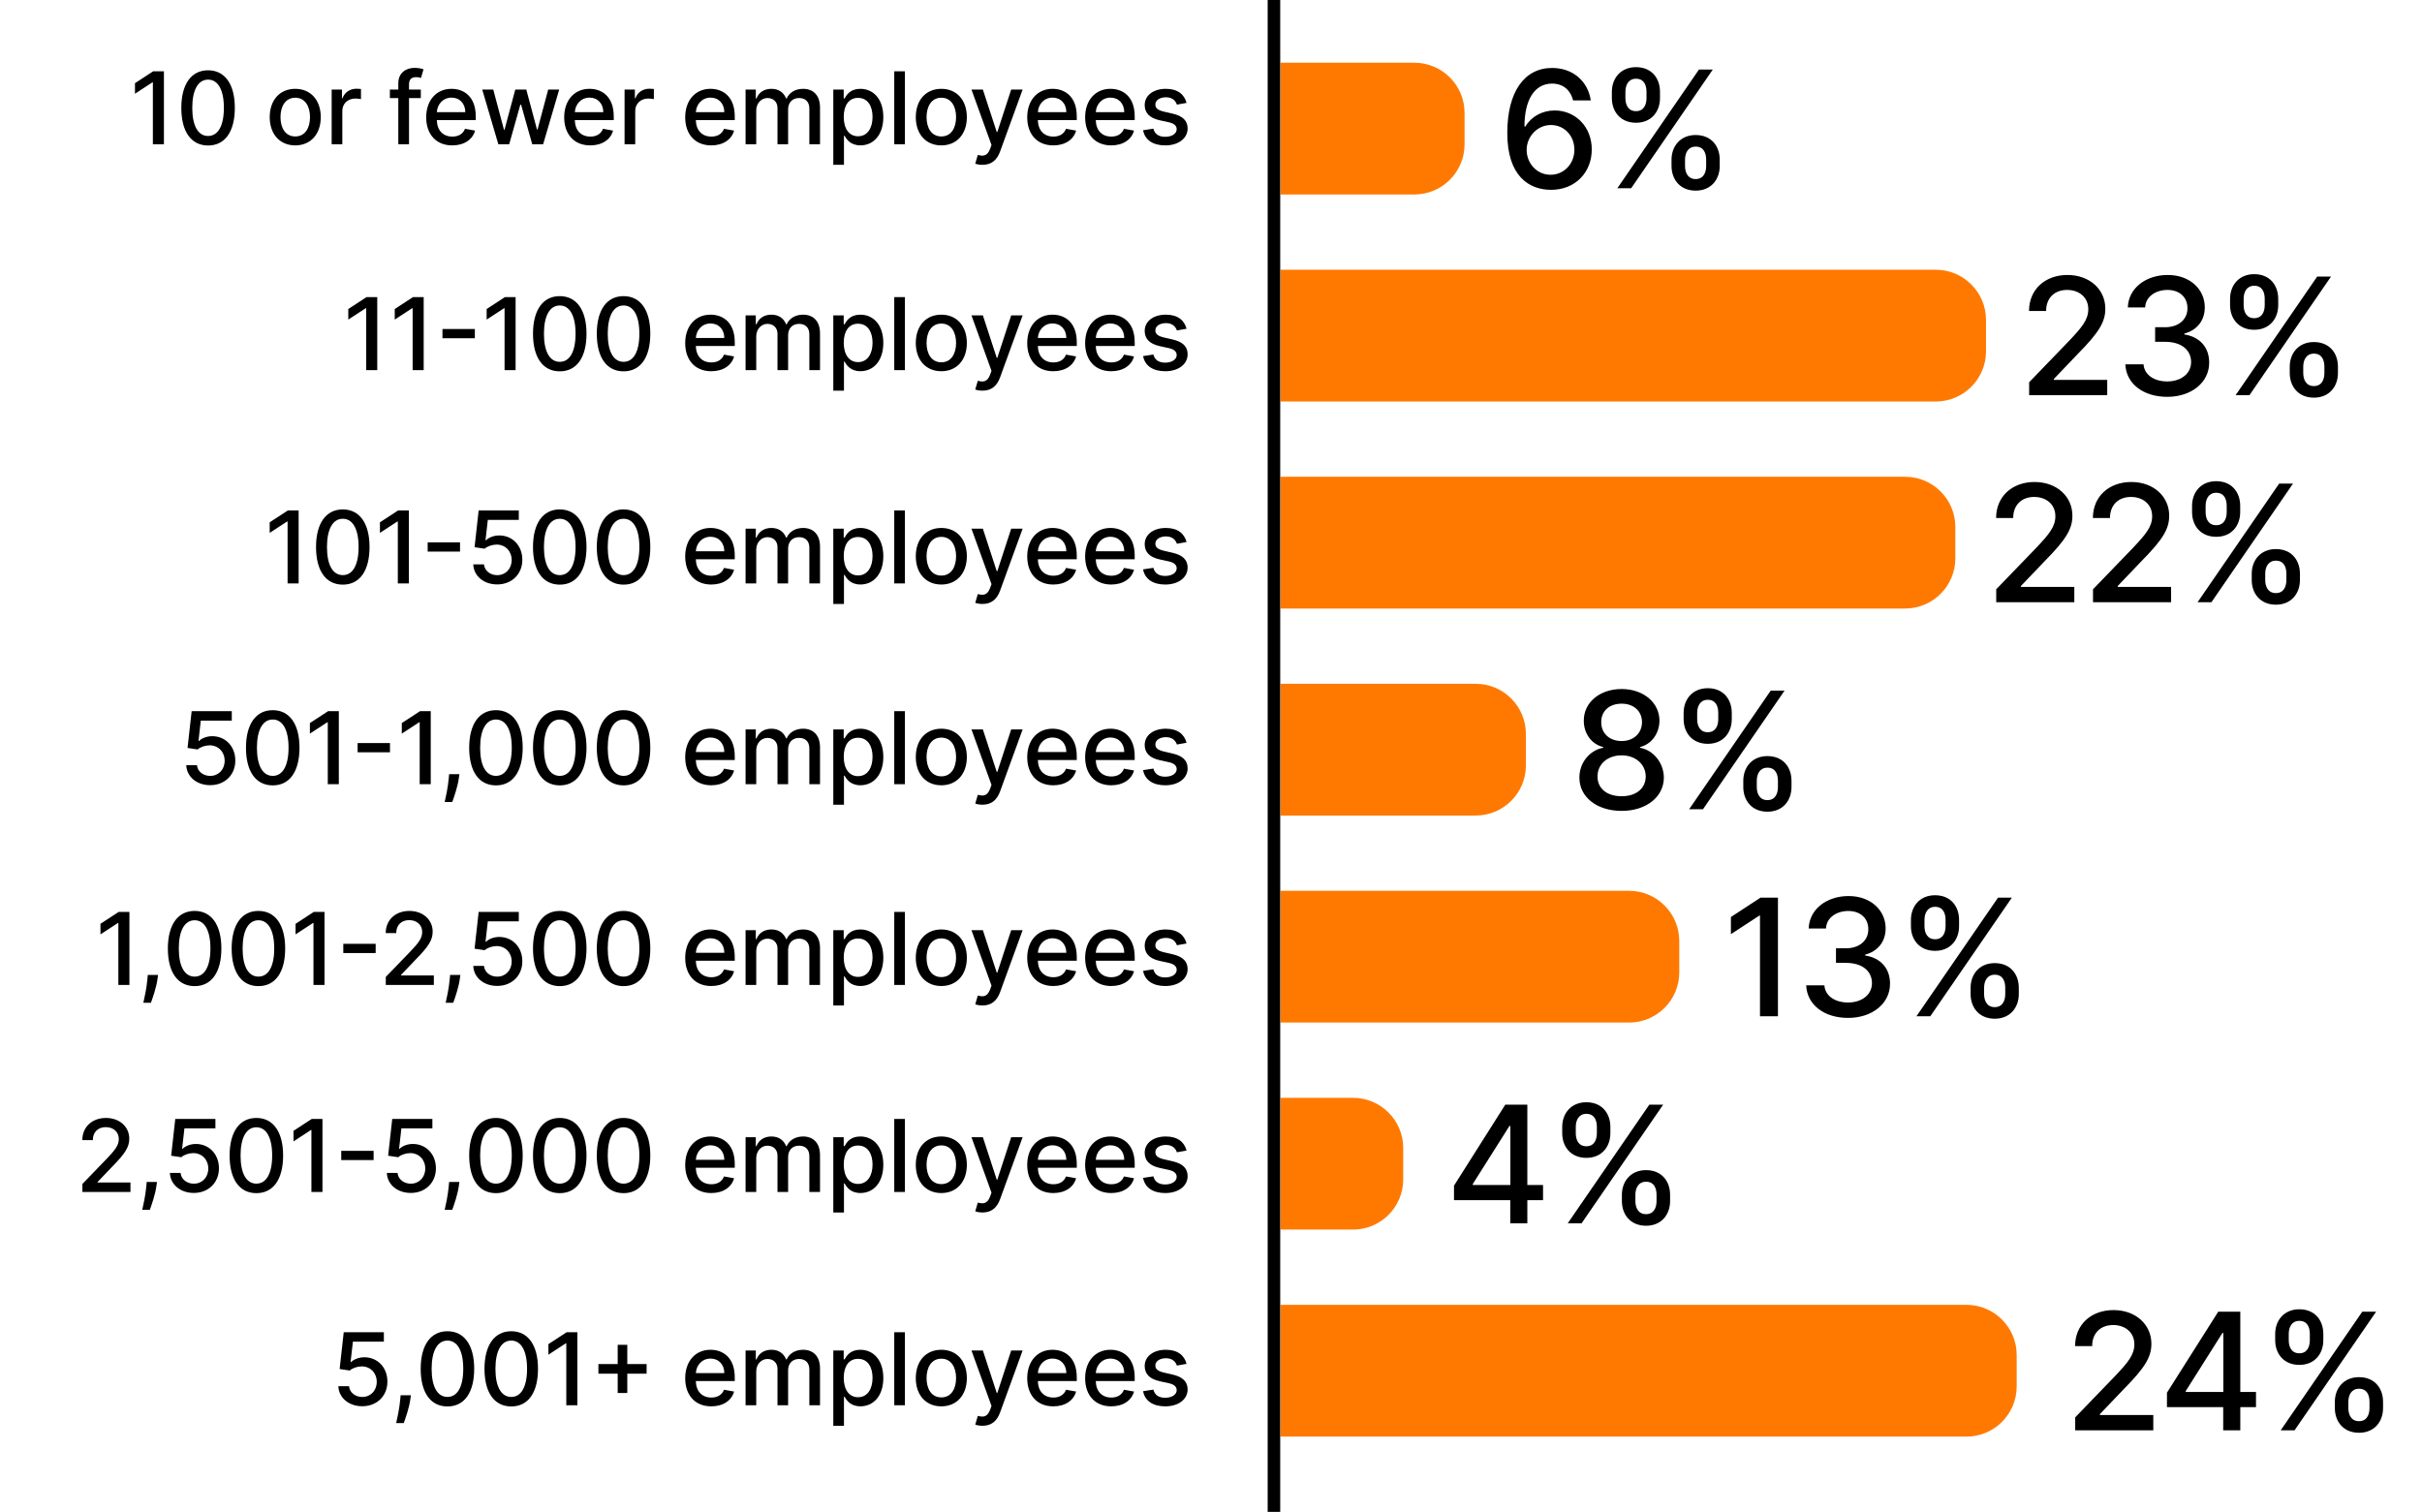 <svg width="386" height="241" viewBox="0 0 386 241" fill="none" xmlns="http://www.w3.org/2000/svg">
<path d="M204.08 31L204.08 10L225.411 10C229.829 10 233.411 13.582 233.411 18L233.411 23C233.411 27.418 229.829 31 225.411 31L204.08 31Z" fill="#FF7900"/>
<path d="M204.08 64L204.08 43L308.514 43C312.933 43 316.514 46.582 316.514 51L316.514 56C316.514 60.418 312.933 64 308.514 64L204.08 64Z" fill="#FF7900"/>
<path d="M204.08 97L204.08 76L303.626 76C308.044 76 311.626 79.582 311.626 84L311.626 89C311.626 93.418 308.044 97 303.626 97L204.08 97Z" fill="#FF7900"/>
<path d="M204.08 130L204.08 109L235.188 109C239.606 109 243.188 112.582 243.188 117L243.188 122C243.188 126.418 239.606 130 235.188 130L204.08 130Z" fill="#FF7900"/>
<path d="M204.08 163L204.08 142L259.63 142C264.048 142 267.63 145.582 267.63 150L267.63 155C267.63 159.418 264.048 163 259.63 163L204.08 163Z" fill="#FF7900"/>
<path d="M204.08 196L204.08 175L215.634 175C220.052 175 223.634 178.582 223.634 183L223.634 188C223.634 192.418 220.052 196 215.634 196L204.08 196Z" fill="#FF7900"/>
<path d="M204.08 229L204.08 208L313.403 208C317.821 208 321.403 211.582 321.403 216L321.403 221C321.403 225.418 317.821 229 313.403 229L204.08 229Z" fill="#FF7900"/>
<path d="M247.118 30.259C243.757 30.231 240.211 28.144 240.221 21.183C240.221 14.609 242.963 10.832 247.358 10.832C250.737 10.832 253.091 13.011 253.525 16.003H250.709C250.322 14.433 249.177 13.325 247.358 13.325C244.588 13.325 242.963 15.874 242.954 20.167H243.092C244.062 18.57 245.788 17.609 247.782 17.609C251.06 17.609 253.692 20.204 253.682 23.823C253.692 27.452 251.069 30.296 247.118 30.259ZM247.108 27.858C249.269 27.858 250.922 26.095 250.912 23.86C250.922 21.672 249.334 19.927 247.173 19.927C244.994 19.927 243.314 21.773 243.305 23.888C243.305 26.011 244.911 27.858 247.108 27.858ZM266.395 26.454V25.457C266.395 23.325 267.78 21.524 270.246 21.524C272.757 21.524 274.077 23.315 274.077 25.457V26.454C274.077 28.587 272.72 30.388 270.246 30.388C267.743 30.388 266.395 28.587 266.395 26.454ZM256.886 15.633V14.636C256.886 12.494 258.28 10.703 260.736 10.703C263.238 10.703 264.558 12.494 264.558 14.636V15.633C264.558 17.776 263.201 19.567 260.736 19.567C258.234 19.567 256.886 17.766 256.886 15.633ZM257.763 30L270.763 11.091H272.969L259.969 30H257.763ZM268.547 25.457V26.454C268.547 27.507 268.99 28.541 270.246 28.541C271.483 28.541 271.917 27.516 271.917 26.454V25.457C271.917 24.396 271.52 23.371 270.246 23.371C269.018 23.371 268.547 24.396 268.547 25.457ZM259.046 14.636V15.633C259.046 16.695 259.48 17.72 260.736 17.72C261.973 17.72 262.407 16.695 262.407 15.633V14.636C262.407 13.575 262.01 12.55 260.736 12.55C259.508 12.55 259.046 13.584 259.046 14.636Z" fill="black"/>
<path d="M323.389 63V60.932L329.788 54.303C331.819 52.151 332.816 50.951 332.816 49.28C332.816 47.396 331.357 46.215 329.437 46.215C327.396 46.215 326.085 47.544 326.094 49.575H323.371C323.371 46.122 325.956 43.832 329.492 43.832C333.056 43.832 335.531 46.159 335.531 49.197C335.531 51.311 334.543 52.982 331.08 56.481L327.322 60.415V60.553H335.835V63H323.389ZM345.398 63.258C341.575 63.258 338.842 61.153 338.722 58.07H341.621C341.732 59.75 343.329 60.803 345.379 60.803C347.604 60.803 349.202 59.556 349.202 57.719C349.202 55.817 347.687 54.487 345.065 54.487H343.468V52.16H345.065C347.161 52.16 348.629 50.96 348.62 49.132C348.629 47.387 347.364 46.215 345.435 46.215C343.579 46.215 341.944 47.267 341.88 49.003H339.119C339.212 45.928 342 43.832 345.471 43.832C349.109 43.832 351.39 46.205 351.381 48.984C351.39 51.108 350.106 52.659 348.131 53.167V53.315C350.642 53.702 352.092 55.42 352.082 57.811C352.092 60.95 349.257 63.258 345.398 63.258ZM364.922 59.455V58.457C364.922 56.325 366.307 54.524 368.772 54.524C371.284 54.524 372.604 56.315 372.604 58.457V59.455C372.604 61.587 371.247 63.388 368.772 63.388C366.27 63.388 364.922 61.587 364.922 59.455ZM355.412 48.633V47.636C355.412 45.494 356.807 43.703 359.263 43.703C361.765 43.703 363.085 45.494 363.085 47.636V48.633C363.085 50.776 361.728 52.567 359.263 52.567C356.76 52.567 355.412 50.766 355.412 48.633ZM356.29 63L369.29 44.091H371.496L358.496 63L356.29 63ZM367.074 58.457V59.455C367.074 60.507 367.517 61.541 368.772 61.541C370.01 61.541 370.444 60.516 370.444 59.455V58.457C370.444 57.396 370.047 56.371 368.772 56.371C367.545 56.371 367.074 57.396 367.074 58.457ZM357.573 47.636V48.633C357.573 49.695 358.007 50.72 359.263 50.72C360.5 50.72 360.934 49.695 360.934 48.633V47.636C360.934 46.575 360.537 45.55 359.263 45.55C358.035 45.55 357.573 46.584 357.573 47.636Z" fill="black"/>
<path d="M318.143 96V93.932L324.542 87.303C326.573 85.151 327.57 83.951 327.57 82.28C327.57 80.396 326.111 79.215 324.191 79.215C322.15 79.215 320.839 80.544 320.848 82.575H318.125C318.125 79.122 320.71 76.832 324.246 76.832C327.81 76.832 330.284 79.159 330.284 82.197C330.284 84.311 329.297 85.982 325.834 89.481L322.076 93.415V93.553H330.589V96H318.143ZM333.568 96V93.932L339.967 87.303C341.998 85.151 342.995 83.951 342.995 82.28C342.995 80.396 341.536 79.215 339.616 79.215C337.576 79.215 336.264 80.544 336.274 82.575H333.55C333.55 79.122 336.135 76.832 339.671 76.832C343.235 76.832 345.71 79.159 345.71 82.197C345.71 84.311 344.722 85.982 341.259 89.481L337.502 93.415V93.553H346.014V96H333.568ZM358.864 92.454V91.457C358.864 89.325 360.249 87.524 362.714 87.524C365.225 87.524 366.546 89.315 366.546 91.457V92.454C366.546 94.587 365.188 96.388 362.714 96.388C360.212 96.388 358.864 94.587 358.864 92.454ZM349.354 81.633V80.636C349.354 78.494 350.748 76.703 353.204 76.703C355.706 76.703 357.026 78.494 357.026 80.636V81.633C357.026 83.776 355.669 85.567 353.204 85.567C350.702 85.567 349.354 83.766 349.354 81.633ZM350.231 96L363.231 77.091H365.438L352.438 96H350.231ZM361.015 91.457V92.454C361.015 93.507 361.458 94.541 362.714 94.541C363.951 94.541 364.385 93.516 364.385 92.454V91.457C364.385 90.396 363.988 89.371 362.714 89.371C361.486 89.371 361.015 90.396 361.015 91.457ZM351.514 80.636V81.633C351.514 82.695 351.948 83.72 353.204 83.72C354.441 83.72 354.875 82.695 354.875 81.633V80.636C354.875 79.575 354.478 78.55 353.204 78.55C351.976 78.55 351.514 79.584 351.514 80.636Z" fill="black"/>
<path d="M258.444 129.259C254.474 129.259 251.695 127.024 251.714 123.959C251.695 121.577 253.366 119.573 255.518 119.195V119.084C253.643 118.641 252.397 116.905 252.415 114.874C252.397 111.984 254.945 109.832 258.444 109.832C261.907 109.832 264.455 111.984 264.474 114.874C264.455 116.914 263.209 118.641 261.371 119.084V119.195C263.486 119.573 265.157 121.577 265.175 123.959C265.157 127.024 262.378 129.259 258.444 129.259ZM258.444 126.923C260.78 126.923 262.267 125.667 262.285 123.774C262.267 121.808 260.642 120.404 258.444 120.404C256.21 120.404 254.585 121.808 254.604 123.774C254.585 125.667 256.081 126.923 258.444 126.923ZM258.444 118.124C260.328 118.124 261.676 116.914 261.694 115.114C261.676 113.341 260.365 112.168 258.444 112.168C256.487 112.168 255.176 113.341 255.194 115.114C255.176 116.914 256.533 118.124 258.444 118.124ZM277.833 125.455V124.457C277.833 122.325 279.218 120.524 281.683 120.524C284.194 120.524 285.515 122.315 285.515 124.457V125.455C285.515 127.587 284.158 129.388 281.683 129.388C279.181 129.388 277.833 127.587 277.833 125.455ZM268.323 114.634V113.636C268.323 111.494 269.717 109.703 272.173 109.703C274.675 109.703 275.996 111.494 275.996 113.636V114.634C275.996 116.776 274.638 118.567 272.173 118.567C269.671 118.567 268.323 116.766 268.323 114.634ZM269.2 129L282.2 110.091H284.407L271.407 129H269.2ZM279.984 124.457V125.455C279.984 126.507 280.427 127.541 281.683 127.541C282.92 127.541 283.354 126.516 283.354 125.455V124.457C283.354 123.396 282.957 122.371 281.683 122.371C280.455 122.371 279.984 123.396 279.984 124.457ZM270.484 113.636V114.634C270.484 115.695 270.917 116.72 272.173 116.72C273.41 116.72 273.844 115.695 273.844 114.634V113.636C273.844 112.575 273.447 111.55 272.173 111.55C270.945 111.55 270.484 112.584 270.484 113.636Z" fill="black"/>
<path d="M283.356 143.091V162H280.494V145.953H280.383L275.859 148.908V146.175L280.577 143.091H283.356ZM294.534 162.259C290.712 162.259 287.979 160.153 287.859 157.07H290.758C290.869 158.75 292.466 159.803 294.516 159.803C296.741 159.803 298.338 158.556 298.338 156.719C298.338 154.817 296.824 153.487 294.202 153.487H292.605V151.161H294.202C296.298 151.161 297.766 149.96 297.757 148.132C297.766 146.387 296.501 145.214 294.571 145.214C292.715 145.214 291.081 146.267 291.017 148.003H288.256C288.348 144.928 291.137 142.832 294.608 142.832C298.246 142.832 300.527 145.205 300.517 147.984C300.527 150.108 299.243 151.659 297.267 152.167V152.315C299.779 152.702 301.228 154.42 301.219 156.811C301.228 159.95 298.394 162.259 294.534 162.259ZM314.059 158.455V157.457C314.059 155.325 315.444 153.524 317.909 153.524C320.421 153.524 321.741 155.315 321.741 157.457V158.455C321.741 160.587 320.384 162.388 317.909 162.388C315.407 162.388 314.059 160.587 314.059 158.455ZM304.549 147.634V146.636C304.549 144.494 305.943 142.703 308.399 142.703C310.901 142.703 312.222 144.494 312.222 146.636V147.634C312.222 149.776 310.864 151.567 308.399 151.567C305.897 151.567 304.549 149.766 304.549 147.634ZM305.426 162L318.426 143.091H320.633L307.633 162H305.426ZM316.21 157.457V158.455C316.21 159.507 316.654 160.541 317.909 160.541C319.146 160.541 319.58 159.516 319.58 158.455V157.457C319.58 156.396 319.183 155.371 317.909 155.371C316.681 155.371 316.21 156.396 316.21 157.457ZM306.71 146.636V147.634C306.71 148.695 307.144 149.72 308.399 149.72C309.636 149.72 310.07 148.695 310.07 147.634V146.636C310.07 145.575 309.673 144.55 308.399 144.55C307.171 144.55 306.71 145.584 306.71 146.636Z" fill="black"/>
<path d="M231.727 191.307V188.999L239.898 176.091H243.415V188.888H245.918V191.307H243.415V195H240.692V191.307H231.727ZM240.71 188.888V179.489H240.562L234.718 188.74V188.888H240.71ZM258.485 191.455V190.457C258.485 188.325 259.87 186.524 262.335 186.524C264.847 186.524 266.167 188.315 266.167 190.457V191.455C266.167 193.587 264.81 195.388 262.335 195.388C259.833 195.388 258.485 193.587 258.485 191.455ZM248.975 180.634V179.636C248.975 177.494 250.37 175.703 252.826 175.703C255.328 175.703 256.648 177.494 256.648 179.636V180.634C256.648 182.776 255.291 184.567 252.826 184.567C250.323 184.567 248.975 182.766 248.975 180.634ZM249.853 195L262.853 176.091H265.059L252.059 195H249.853ZM260.637 190.457V191.455C260.637 192.507 261.08 193.541 262.335 193.541C263.573 193.541 264.007 192.516 264.007 191.455V190.457C264.007 189.396 263.61 188.371 262.335 188.371C261.107 188.371 260.637 189.396 260.637 190.457ZM251.136 179.636V180.634C251.136 181.695 251.57 182.72 252.826 182.72C254.063 182.72 254.497 181.695 254.497 180.634V179.636C254.497 178.575 254.1 177.55 252.826 177.55C251.598 177.55 251.136 178.584 251.136 179.636Z" fill="black"/>
<path d="M330.731 228V225.932L337.129 219.303C339.161 217.151 340.158 215.951 340.158 214.28C340.158 212.396 338.699 211.214 336.779 211.214C334.738 211.214 333.427 212.544 333.436 214.575H330.713C330.713 211.122 333.298 208.832 336.834 208.832C340.398 208.832 342.872 211.159 342.872 214.197C342.872 216.311 341.884 217.982 338.422 221.482L334.664 225.415V225.553H343.177V228H330.731ZM345.353 224.307V221.999L353.524 209.091H357.042V221.888H359.544V224.307H357.042V228H354.318V224.307H345.353ZM354.337 221.888V212.489H354.189L348.345 221.74V221.888H354.337ZM372.112 224.455V223.457C372.112 221.325 373.497 219.524 375.962 219.524C378.473 219.524 379.794 221.315 379.794 223.457V224.455C379.794 226.587 378.436 228.388 375.962 228.388C373.46 228.388 372.112 226.587 372.112 224.455ZM362.602 213.634V212.636C362.602 210.494 363.996 208.703 366.452 208.703C368.954 208.703 370.274 210.494 370.274 212.636V213.634C370.274 215.776 368.917 217.567 366.452 217.567C363.95 217.567 362.602 215.766 362.602 213.634ZM363.479 228L376.479 209.091H378.686L365.686 228H363.479ZM374.263 223.457V224.455C374.263 225.507 374.706 226.541 375.962 226.541C377.199 226.541 377.633 225.516 377.633 224.455V223.457C377.633 222.396 377.236 221.371 375.962 221.371C374.734 221.371 374.263 222.396 374.263 223.457ZM364.762 212.636V213.634C364.762 214.695 365.196 215.72 366.452 215.72C367.689 215.72 368.123 214.695 368.123 213.634V212.636C368.123 211.575 367.726 210.55 366.452 210.55C365.224 210.55 364.762 211.584 364.762 212.636Z" fill="black"/>
<path d="M203.031 0V241" stroke="black" stroke-width="2"/>
<path d="M60.122 47.364V59H58.36V49.125H58.292L55.508 50.943V49.261L58.411 47.364H60.122ZM67.524 47.364V59H65.763V49.125H65.695L62.91 50.943V49.261L65.814 47.364H67.524ZM75.677 52.449V53.92H70.517V52.449H75.677ZM82.173 47.364V59H80.412V49.125H80.343L77.559 50.943V49.261L80.463 47.364H82.173ZM89.212 59.193C86.519 59.188 84.945 56.994 84.945 53.188C84.95 49.398 86.541 47.205 89.212 47.205C91.876 47.205 93.473 49.403 93.473 53.188C93.473 57 91.899 59.193 89.212 59.193ZM89.212 57.676C90.78 57.676 91.729 56.097 91.729 53.188C91.729 50.29 90.774 48.693 89.212 48.693C87.644 48.693 86.695 50.29 86.689 53.188C86.689 56.097 87.638 57.676 89.212 57.676ZM99.38 59.193C96.687 59.188 95.113 56.994 95.113 53.188C95.118 49.398 96.709 47.205 99.38 47.205C102.045 47.205 103.641 49.403 103.641 53.188C103.641 57 102.067 59.193 99.38 59.193ZM99.38 57.676C100.948 57.676 101.897 56.097 101.897 53.188C101.897 50.29 100.942 48.693 99.38 48.693C97.812 48.693 96.863 50.29 96.857 53.188C96.857 56.097 97.806 57.676 99.38 57.676ZM113.355 59.176C110.781 59.176 109.202 57.403 109.202 54.693C109.202 52.011 110.804 50.159 113.236 50.159C115.213 50.159 117.1 51.392 117.1 54.545V55.148H110.895C110.941 56.83 111.918 57.773 113.372 57.773C114.338 57.773 115.077 57.352 115.384 56.528L116.992 56.818C116.605 58.239 115.259 59.176 113.355 59.176ZM110.901 53.875H115.435C115.429 52.54 114.566 51.562 113.247 51.562C111.867 51.562 110.969 52.636 110.901 53.875ZM118.825 59V50.273H120.455V51.693H120.563C120.927 50.733 121.785 50.159 122.938 50.159C124.103 50.159 124.904 50.739 125.285 51.693H125.376C125.796 50.761 126.739 50.159 127.995 50.159C129.575 50.159 130.688 51.153 130.688 53.148V59H128.989V53.307C128.989 52.125 128.251 51.625 127.353 51.625C126.245 51.625 125.603 52.386 125.603 53.438V59H123.91V53.199C123.91 52.25 123.256 51.625 122.313 51.625C121.347 51.625 120.523 52.443 120.523 53.619V59H118.825ZM132.805 62.273V50.273H134.464V51.688H134.606C134.907 51.148 135.493 50.159 137.112 50.159C139.22 50.159 140.777 51.824 140.777 54.653C140.777 57.477 139.243 59.17 137.129 59.17C135.538 59.17 134.913 58.199 134.606 57.642H134.504V62.273H132.805ZM134.47 54.636C134.47 56.472 135.288 57.722 136.748 57.722C138.265 57.722 139.061 56.386 139.061 54.636C139.061 52.903 138.288 51.602 136.748 51.602C135.265 51.602 134.47 52.812 134.47 54.636ZM144.219 47.364V59H142.52V47.364H144.219ZM150.021 59.176C147.56 59.176 145.952 57.375 145.952 54.676C145.952 51.96 147.56 50.159 150.021 50.159C152.481 50.159 154.089 51.96 154.089 54.676C154.089 57.375 152.481 59.176 150.021 59.176ZM150.026 57.75C151.623 57.75 152.373 56.347 152.373 54.67C152.373 53 151.623 51.58 150.026 51.58C148.418 51.58 147.668 53 147.668 54.67C147.668 56.347 148.418 57.75 150.026 57.75ZM156.587 62.273C156.075 62.273 155.632 62.176 155.427 62.085L155.837 60.693C156.768 60.949 157.376 60.852 157.808 59.693L158.018 59.114L154.825 50.273H156.643L158.854 57.045H158.944L161.155 50.273H162.979L159.382 60.165C158.876 61.54 157.99 62.273 156.587 62.273ZM167.864 59.176C165.29 59.176 163.711 57.403 163.711 54.693C163.711 52.011 165.313 50.159 167.745 50.159C169.722 50.159 171.608 51.392 171.608 54.545V55.148L165.404 55.148C165.449 56.83 166.427 57.773 167.881 57.773C168.847 57.773 169.586 57.352 169.892 56.528L171.5 56.818C171.114 58.239 169.767 59.176 167.864 59.176ZM165.409 53.875H169.944C169.938 52.54 169.074 51.562 167.756 51.562C166.375 51.562 165.478 52.636 165.409 53.875ZM177.095 59.176C174.521 59.176 172.941 57.403 172.941 54.693C172.941 52.011 174.544 50.159 176.975 50.159C178.953 50.159 180.839 51.392 180.839 54.545V55.148H174.634C174.68 56.83 175.657 57.773 177.112 57.773C178.078 57.773 178.816 57.352 179.123 56.528L180.731 56.818C180.345 58.239 178.998 59.176 177.095 59.176ZM174.64 53.875H179.174C179.169 52.54 178.305 51.562 176.987 51.562C175.606 51.562 174.708 52.636 174.64 53.875ZM189.104 52.403L187.564 52.676C187.365 52.091 186.876 51.506 185.82 51.506C184.854 51.506 184.126 51.983 184.132 52.653C184.126 53.244 184.541 53.568 185.501 53.795L186.888 54.114C188.49 54.483 189.274 55.244 189.274 56.477C189.274 58.057 187.814 59.176 185.706 59.176C183.746 59.176 182.462 58.307 182.178 56.761L183.82 56.511C184.024 57.369 184.678 57.807 185.695 57.807C186.808 57.807 187.53 57.278 187.53 56.602C187.53 56.057 187.138 55.682 186.297 55.494L184.82 55.17C183.183 54.807 182.433 53.983 182.433 52.744C182.433 51.199 183.831 50.159 185.803 50.159C187.689 50.159 188.751 51.045 189.104 52.403Z" fill="black"/>
<path d="M47.594 81.364V93H45.833V83.125H45.764L42.98 84.943V83.261L45.884 81.364H47.594ZM54.633 93.193C51.94 93.188 50.366 90.994 50.366 87.188C50.372 83.398 51.962 81.204 54.633 81.204C57.298 81.204 58.894 83.403 58.894 87.188C58.894 91 57.321 93.193 54.633 93.193ZM54.633 91.676C56.201 91.676 57.15 90.097 57.15 87.188C57.15 84.29 56.196 82.693 54.633 82.693C53.065 82.693 52.116 84.29 52.11 87.188C52.11 90.097 53.059 91.676 54.633 91.676ZM65.165 81.364V93H63.403V83.125H63.335L60.551 84.943V83.261L63.455 81.364H65.165ZM73.317 86.449V87.921H68.158V86.449L73.317 86.449ZM79.24 93.159C77.103 93.159 75.495 91.818 75.427 89.966H77.132C77.223 90.966 78.115 91.682 79.24 91.682C80.575 91.682 81.546 90.671 81.546 89.273C81.546 87.852 80.546 86.818 79.166 86.807C78.461 86.807 77.677 87.074 77.24 87.466L75.632 87.227L76.285 81.364H82.683V82.869H77.745L77.376 86.125H77.444C77.899 85.682 78.7 85.352 79.564 85.352C81.683 85.352 83.251 86.989 83.245 89.239C83.251 91.506 81.581 93.159 79.24 93.159ZM89.212 93.193C86.519 93.188 84.945 90.994 84.945 87.188C84.95 83.398 86.541 81.204 89.212 81.204C91.876 81.204 93.473 83.403 93.473 87.188C93.473 91 91.899 93.193 89.212 93.193ZM89.212 91.676C90.78 91.676 91.729 90.097 91.729 87.188C91.729 84.29 90.774 82.693 89.212 82.693C87.644 82.693 86.695 84.29 86.689 87.188C86.689 90.097 87.638 91.676 89.212 91.676ZM99.38 93.193C96.687 93.188 95.113 90.994 95.113 87.188C95.118 83.398 96.709 81.204 99.38 81.204C102.045 81.204 103.641 83.403 103.641 87.188C103.641 91 102.067 93.193 99.38 93.193ZM99.38 91.676C100.948 91.676 101.897 90.097 101.897 87.188C101.897 84.29 100.942 82.693 99.38 82.693C97.812 82.693 96.863 84.29 96.857 87.188C96.857 90.097 97.806 91.676 99.38 91.676ZM113.355 93.176C110.781 93.176 109.202 91.403 109.202 88.693C109.202 86.011 110.804 84.159 113.236 84.159C115.213 84.159 117.1 85.392 117.1 88.546V89.148H110.895C110.941 90.829 111.918 91.773 113.372 91.773C114.338 91.773 115.077 91.352 115.384 90.528L116.992 90.818C116.605 92.239 115.259 93.176 113.355 93.176ZM110.901 87.875H115.435C115.429 86.54 114.566 85.562 113.247 85.562C111.867 85.562 110.969 86.636 110.901 87.875ZM118.825 93V84.273H120.455V85.693H120.563C120.927 84.733 121.785 84.159 122.938 84.159C124.103 84.159 124.904 84.739 125.285 85.693H125.376C125.796 84.761 126.739 84.159 127.995 84.159C129.575 84.159 130.688 85.153 130.688 87.148V93H128.989V87.307C128.989 86.125 128.251 85.625 127.353 85.625C126.245 85.625 125.603 86.386 125.603 87.438V93H123.91V87.199C123.91 86.25 123.256 85.625 122.313 85.625C121.347 85.625 120.523 86.443 120.523 87.619V93H118.825ZM132.805 96.273V84.273H134.464V85.688H134.606C134.907 85.148 135.493 84.159 137.112 84.159C139.22 84.159 140.777 85.824 140.777 88.653C140.777 91.477 139.243 93.171 137.129 93.171C135.538 93.171 134.913 92.199 134.606 91.642H134.504V96.273H132.805ZM134.47 88.636C134.47 90.472 135.288 91.722 136.748 91.722C138.265 91.722 139.061 90.386 139.061 88.636C139.061 86.903 138.288 85.602 136.748 85.602C135.265 85.602 134.47 86.812 134.47 88.636ZM144.219 81.364V93H142.52V81.364H144.219ZM150.021 93.176C147.56 93.176 145.952 91.375 145.952 88.676C145.952 85.96 147.56 84.159 150.021 84.159C152.481 84.159 154.089 85.96 154.089 88.676C154.089 91.375 152.481 93.176 150.021 93.176ZM150.026 91.75C151.623 91.75 152.373 90.347 152.373 88.671C152.373 87 151.623 85.579 150.026 85.579C148.418 85.579 147.668 87 147.668 88.671C147.668 90.347 148.418 91.75 150.026 91.75ZM156.587 96.273C156.075 96.273 155.632 96.176 155.427 96.085L155.837 94.693C156.768 94.949 157.376 94.852 157.808 93.693L158.018 93.114L154.825 84.273H156.643L158.854 91.046H158.944L161.155 84.273H162.979L159.382 94.165C158.876 95.54 157.99 96.273 156.587 96.273ZM167.864 93.176C165.29 93.176 163.711 91.403 163.711 88.693C163.711 86.011 165.313 84.159 167.745 84.159C169.722 84.159 171.608 85.392 171.608 88.546V89.148H165.404C165.449 90.829 166.427 91.773 167.881 91.773C168.847 91.773 169.586 91.352 169.892 90.528L171.5 90.818C171.114 92.239 169.767 93.176 167.864 93.176ZM165.409 87.875H169.944C169.938 86.54 169.074 85.562 167.756 85.562C166.375 85.562 165.478 86.636 165.409 87.875ZM177.095 93.176C174.521 93.176 172.941 91.403 172.941 88.693C172.941 86.011 174.544 84.159 176.975 84.159C178.953 84.159 180.839 85.392 180.839 88.546V89.148H174.634C174.68 90.829 175.657 91.773 177.112 91.773C178.078 91.773 178.816 91.352 179.123 90.528L180.731 90.818C180.345 92.239 178.998 93.176 177.095 93.176ZM174.64 87.875H179.174C179.169 86.54 178.305 85.562 176.987 85.562C175.606 85.562 174.708 86.636 174.64 87.875ZM189.104 86.403L187.564 86.676C187.365 86.091 186.876 85.506 185.82 85.506C184.854 85.506 184.126 85.983 184.132 86.653C184.126 87.244 184.541 87.568 185.501 87.796L186.888 88.114C188.49 88.483 189.274 89.244 189.274 90.477C189.274 92.057 187.814 93.176 185.706 93.176C183.746 93.176 182.462 92.307 182.178 90.761L183.82 90.511C184.024 91.369 184.678 91.807 185.695 91.807C186.808 91.807 187.53 91.278 187.53 90.602C187.53 90.057 187.138 89.682 186.297 89.494L184.82 89.171C183.183 88.807 182.433 87.983 182.433 86.744C182.433 85.199 183.831 84.159 185.803 84.159C187.689 84.159 188.751 85.046 189.104 86.403Z" fill="black"/>
<path d="M20.625 145.364L20.625 157H18.863L18.863 147.125H18.795L16.011 148.943V147.261L18.915 145.364H20.625ZM25.189 155.409L25.104 156.028C24.928 157.392 24.326 159.097 24.053 159.841H22.848C23.002 159.136 23.365 157.585 23.496 156.045L23.553 155.409H25.189ZM31.019 157.193C28.326 157.188 26.752 154.994 26.752 151.188C26.758 147.398 28.349 145.205 31.019 145.205C33.684 145.205 35.281 147.403 35.281 151.188C35.281 155 33.707 157.193 31.019 157.193ZM31.019 155.676C32.587 155.676 33.536 154.097 33.536 151.188C33.536 148.29 32.582 146.693 31.019 146.693C29.451 146.693 28.502 148.29 28.497 151.188C28.497 154.097 29.445 155.676 31.019 155.676ZM41.187 157.193C38.494 157.188 36.92 154.994 36.92 151.188C36.926 147.398 38.517 145.205 41.187 145.205C43.852 145.205 45.449 147.403 45.449 151.188C45.449 155 43.875 157.193 41.187 157.193ZM41.187 155.676C42.755 155.676 43.704 154.097 43.704 151.188C43.704 148.29 42.75 146.693 41.187 146.693C39.619 146.693 38.67 148.29 38.665 151.188C38.665 154.097 39.614 155.676 41.187 155.676ZM51.719 145.364V157H49.958V147.125H49.889L47.105 148.943V147.261L50.009 145.364H51.719ZM59.872 150.449V151.92H54.712V150.449H59.872ZM61.484 157V155.727L65.422 151.648C66.672 150.324 67.285 149.585 67.285 148.557C67.285 147.398 66.388 146.67 65.206 146.67C63.95 146.67 63.143 147.489 63.149 148.739H61.473C61.473 146.614 63.064 145.205 65.24 145.205C67.433 145.205 68.956 146.636 68.956 148.506C68.956 149.807 68.348 150.835 66.217 152.989L63.905 155.409V155.494H69.143V157H61.484ZM73.37 155.409L73.284 156.028C73.108 157.392 72.506 159.097 72.233 159.841H71.029C71.182 159.136 71.546 157.585 71.677 156.045L71.733 155.409H73.37ZM79.24 157.159C77.103 157.159 75.495 155.818 75.427 153.966H77.132C77.223 154.966 78.115 155.682 79.24 155.682C80.575 155.682 81.546 154.67 81.546 153.273C81.546 151.852 80.546 150.818 79.166 150.807C78.461 150.807 77.677 151.074 77.24 151.466L75.632 151.227L76.285 145.364H82.683V146.869H77.745L77.376 150.125H77.444C77.899 149.682 78.7 149.352 79.564 149.352C81.683 149.352 83.251 150.989 83.245 153.239C83.251 155.506 81.581 157.159 79.24 157.159ZM89.212 157.193C86.519 157.188 84.945 154.994 84.945 151.188C84.95 147.398 86.541 145.205 89.212 145.205C91.876 145.205 93.473 147.403 93.473 151.188C93.473 155 91.899 157.193 89.212 157.193ZM89.212 155.676C90.78 155.676 91.729 154.097 91.729 151.188C91.729 148.29 90.774 146.693 89.212 146.693C87.644 146.693 86.695 148.29 86.689 151.188C86.689 154.097 87.638 155.676 89.212 155.676ZM99.38 157.193C96.687 157.188 95.113 154.994 95.113 151.188C95.118 147.398 96.709 145.205 99.38 145.205C102.045 145.205 103.641 147.403 103.641 151.188C103.641 155 102.067 157.193 99.38 157.193ZM99.38 155.676C100.948 155.676 101.897 154.097 101.897 151.188C101.897 148.29 100.942 146.693 99.38 146.693C97.812 146.693 96.863 148.29 96.857 151.188C96.857 154.097 97.806 155.676 99.38 155.676ZM113.355 157.176C110.781 157.176 109.202 155.403 109.202 152.693C109.202 150.011 110.804 148.159 113.236 148.159C115.213 148.159 117.1 149.392 117.1 152.545V153.148H110.895C110.941 154.83 111.918 155.773 113.372 155.773C114.338 155.773 115.077 155.352 115.384 154.528L116.992 154.818C116.605 156.239 115.259 157.176 113.355 157.176ZM110.901 151.875H115.435C115.429 150.54 114.566 149.562 113.247 149.562C111.867 149.562 110.969 150.636 110.901 151.875ZM118.825 157V148.273H120.455V149.693H120.563C120.927 148.733 121.785 148.159 122.938 148.159C124.103 148.159 124.904 148.739 125.285 149.693H125.376C125.796 148.761 126.739 148.159 127.995 148.159C129.575 148.159 130.688 149.153 130.688 151.148V157H128.989V151.307C128.989 150.125 128.251 149.625 127.353 149.625C126.245 149.625 125.603 150.386 125.603 151.438V157H123.91V151.199C123.91 150.25 123.256 149.625 122.313 149.625C121.347 149.625 120.523 150.443 120.523 151.619V157H118.825ZM132.805 160.273V148.273H134.464V149.687H134.606C134.907 149.148 135.493 148.159 137.112 148.159C139.22 148.159 140.777 149.824 140.777 152.653C140.777 155.477 139.243 157.17 137.129 157.17C135.538 157.17 134.913 156.199 134.606 155.642H134.504V160.273H132.805ZM134.47 152.636C134.47 154.472 135.288 155.722 136.748 155.722C138.265 155.722 139.061 154.386 139.061 152.636C139.061 150.903 138.288 149.602 136.748 149.602C135.265 149.602 134.47 150.812 134.47 152.636ZM144.219 145.364V157H142.52V145.364H144.219ZM150.021 157.176C147.56 157.176 145.952 155.375 145.952 152.676C145.952 149.96 147.56 148.159 150.021 148.159C152.481 148.159 154.089 149.96 154.089 152.676C154.089 155.375 152.481 157.176 150.021 157.176ZM150.026 155.75C151.623 155.75 152.373 154.347 152.373 152.67C152.373 151 151.623 149.58 150.026 149.58C148.418 149.58 147.668 151 147.668 152.67C147.668 154.347 148.418 155.75 150.026 155.75ZM156.587 160.273C156.075 160.273 155.632 160.176 155.427 160.085L155.837 158.693C156.768 158.949 157.376 158.852 157.808 157.693L158.018 157.114L154.825 148.273H156.643L158.854 155.045H158.944L161.155 148.273H162.979L159.382 158.165C158.876 159.54 157.99 160.273 156.587 160.273ZM167.864 157.176C165.29 157.176 163.711 155.403 163.711 152.693C163.711 150.011 165.313 148.159 167.745 148.159C169.722 148.159 171.608 149.392 171.608 152.545V153.148H165.404C165.449 154.83 166.427 155.773 167.881 155.773C168.847 155.773 169.586 155.352 169.892 154.528L171.5 154.818C171.114 156.239 169.767 157.176 167.864 157.176ZM165.409 151.875H169.944C169.938 150.54 169.074 149.562 167.756 149.562C166.375 149.562 165.478 150.636 165.409 151.875ZM177.095 157.176C174.521 157.176 172.941 155.403 172.941 152.693C172.941 150.011 174.544 148.159 176.975 148.159C178.953 148.159 180.839 149.392 180.839 152.545V153.148H174.634C174.68 154.83 175.657 155.773 177.112 155.773C178.078 155.773 178.816 155.352 179.123 154.528L180.731 154.818C180.345 156.239 178.998 157.176 177.095 157.176ZM174.64 151.875H179.174C179.169 150.54 178.305 149.562 176.987 149.562C175.606 149.562 174.708 150.636 174.64 151.875ZM189.104 150.403L187.564 150.676C187.365 150.091 186.876 149.506 185.82 149.506C184.854 149.506 184.126 149.983 184.132 150.653C184.126 151.244 184.541 151.568 185.501 151.795L186.888 152.114C188.49 152.483 189.274 153.244 189.274 154.477C189.274 156.057 187.814 157.176 185.706 157.176C183.746 157.176 182.462 156.307 182.178 154.761L183.82 154.511C184.024 155.369 184.678 155.807 185.695 155.807C186.808 155.807 187.53 155.278 187.53 154.602C187.53 154.057 187.138 153.682 186.297 153.494L184.82 153.17C183.183 152.807 182.433 151.983 182.433 150.744C182.433 149.199 183.831 148.159 185.803 148.159C187.689 148.159 188.751 149.045 189.104 150.403Z" fill="black"/>
<path d="M26.125 11.364V23H24.363V13.125H24.295L21.511 14.943V13.261L24.415 11.364H26.125ZM33.164 23.193C30.47 23.188 28.896 20.994 28.896 17.188C28.902 13.398 30.493 11.204 33.164 11.204C35.828 11.204 37.425 13.403 37.425 17.188C37.425 21 35.851 23.193 33.164 23.193ZM33.164 21.676C34.732 21.676 35.681 20.097 35.681 17.188C35.681 14.29 34.726 12.693 33.164 12.693C31.595 12.693 30.646 14.29 30.641 17.188C30.641 20.097 31.59 21.676 33.164 21.676ZM47.054 23.176C44.594 23.176 42.986 21.375 42.986 18.676C42.986 15.96 44.594 14.159 47.054 14.159C49.514 14.159 51.122 15.96 51.122 18.676C51.122 21.375 49.514 23.176 47.054 23.176ZM47.059 21.75C48.656 21.75 49.406 20.347 49.406 18.671C49.406 17 48.656 15.579 47.059 15.579C45.452 15.579 44.702 17 44.702 18.671C44.702 20.347 45.452 21.75 47.059 21.75ZM52.858 23V14.273L54.5 14.273V15.659H54.591C54.909 14.722 55.784 14.142 56.807 14.142C57.023 14.142 57.358 14.159 57.529 14.182V15.807C57.392 15.767 56.995 15.704 56.642 15.704C55.438 15.704 54.557 16.528 54.557 17.671V23H52.858ZM67.067 14.273V15.636H65.186V23H63.481V15.636H62.135V14.273H63.481V13.261C63.481 11.625 64.692 10.818 66.072 10.818C66.76 10.818 67.254 10.96 67.493 11.051L67.095 12.426C66.936 12.375 66.686 12.296 66.334 12.296C65.504 12.296 65.186 12.716 65.186 13.489V14.273H67.067ZM72.077 23.176C69.503 23.176 67.924 21.403 67.924 18.693C67.924 16.011 69.526 14.159 71.958 14.159C73.935 14.159 75.822 15.392 75.822 18.546V19.148H69.617C69.662 20.829 70.64 21.773 72.094 21.773C73.06 21.773 73.799 21.352 74.106 20.528L75.713 20.818C75.327 22.239 73.981 23.176 72.077 23.176ZM69.623 17.875H74.157C74.151 16.54 73.287 15.562 71.969 15.562C70.588 15.562 69.691 16.636 69.623 17.875ZM79.423 23L76.855 14.273H78.61L80.321 20.682H80.406L82.122 14.273L83.877 14.273L85.582 20.653H85.667L87.366 14.273H89.122L86.559 23H84.826L83.053 16.699H82.923L81.15 23H79.423ZM94.07 23.176C91.496 23.176 89.916 21.403 89.916 18.693C89.916 16.011 91.519 14.159 93.95 14.159C95.928 14.159 97.814 15.392 97.814 18.546V19.148L91.609 19.148C91.655 20.829 92.632 21.773 94.087 21.773C95.053 21.773 95.791 21.352 96.098 20.528L97.706 20.818C97.32 22.239 95.973 23.176 94.07 23.176ZM91.615 17.875L96.149 17.875C96.144 16.54 95.28 15.562 93.962 15.562C92.581 15.562 91.683 16.636 91.615 17.875ZM99.539 23V14.273H101.181V15.659H101.272C101.59 14.722 102.465 14.142 103.488 14.142C103.704 14.142 104.039 14.159 104.209 14.182V15.807C104.073 15.767 103.675 15.704 103.323 15.704C102.118 15.704 101.238 16.528 101.238 17.671V23H99.539ZM113.355 23.176C110.781 23.176 109.202 21.403 109.202 18.693C109.202 16.011 110.804 14.159 113.236 14.159C115.213 14.159 117.1 15.392 117.1 18.546V19.148H110.895C110.941 20.829 111.918 21.773 113.372 21.773C114.338 21.773 115.077 21.352 115.384 20.528L116.992 20.818C116.605 22.239 115.259 23.176 113.355 23.176ZM110.901 17.875H115.435C115.429 16.54 114.566 15.562 113.247 15.562C111.867 15.562 110.969 16.636 110.901 17.875ZM118.825 23V14.273L120.455 14.273V15.693H120.563C120.927 14.733 121.785 14.159 122.938 14.159C124.103 14.159 124.904 14.739 125.285 15.693H125.376C125.796 14.761 126.739 14.159 127.995 14.159C129.575 14.159 130.688 15.153 130.688 17.148V23H128.989V17.307C128.989 16.125 128.251 15.625 127.353 15.625C126.245 15.625 125.603 16.386 125.603 17.438V23H123.91V17.199C123.91 16.25 123.256 15.625 122.313 15.625C121.347 15.625 120.523 16.443 120.523 17.619V23H118.825ZM132.805 26.273V14.273H134.464V15.688H134.606C134.907 15.148 135.493 14.159 137.112 14.159C139.22 14.159 140.777 15.824 140.777 18.653C140.777 21.477 139.243 23.171 137.129 23.171C135.538 23.171 134.913 22.199 134.606 21.642H134.504V26.273H132.805ZM134.47 18.636C134.47 20.472 135.288 21.722 136.748 21.722C138.265 21.722 139.061 20.386 139.061 18.636C139.061 16.903 138.288 15.602 136.748 15.602C135.265 15.602 134.47 16.812 134.47 18.636ZM144.219 11.364V23H142.52V11.364H144.219ZM150.021 23.176C147.56 23.176 145.952 21.375 145.952 18.676C145.952 15.96 147.56 14.159 150.021 14.159C152.481 14.159 154.089 15.96 154.089 18.676C154.089 21.375 152.481 23.176 150.021 23.176ZM150.026 21.75C151.623 21.75 152.373 20.347 152.373 18.671C152.373 17 151.623 15.579 150.026 15.579C148.418 15.579 147.668 17 147.668 18.671C147.668 20.347 148.418 21.75 150.026 21.75ZM156.587 26.273C156.075 26.273 155.632 26.176 155.427 26.085L155.837 24.693C156.768 24.949 157.376 24.852 157.808 23.693L158.018 23.114L154.825 14.273H156.643L158.854 21.046H158.944L161.155 14.273H162.979L159.382 24.165C158.876 25.54 157.99 26.273 156.587 26.273ZM167.864 23.176C165.29 23.176 163.711 21.403 163.711 18.693C163.711 16.011 165.313 14.159 167.745 14.159C169.722 14.159 171.608 15.392 171.608 18.546V19.148L165.404 19.148C165.449 20.829 166.427 21.773 167.881 21.773C168.847 21.773 169.586 21.352 169.892 20.528L171.5 20.818C171.114 22.239 169.767 23.176 167.864 23.176ZM165.409 17.875L169.944 17.875C169.938 16.54 169.074 15.562 167.756 15.562C166.375 15.562 165.478 16.636 165.409 17.875ZM177.095 23.176C174.521 23.176 172.941 21.403 172.941 18.693C172.941 16.011 174.544 14.159 176.975 14.159C178.953 14.159 180.839 15.392 180.839 18.546V19.148H174.634C174.68 20.829 175.657 21.773 177.112 21.773C178.078 21.773 178.816 21.352 179.123 20.528L180.731 20.818C180.345 22.239 178.998 23.176 177.095 23.176ZM174.64 17.875H179.174C179.169 16.54 178.305 15.562 176.987 15.562C175.606 15.562 174.708 16.636 174.64 17.875ZM189.104 16.403L187.564 16.676C187.365 16.091 186.876 15.506 185.82 15.506C184.854 15.506 184.126 15.983 184.132 16.653C184.126 17.244 184.541 17.568 185.501 17.796L186.888 18.114C188.49 18.483 189.274 19.244 189.274 20.477C189.274 22.057 187.814 23.176 185.706 23.176C183.746 23.176 182.462 22.307 182.178 20.761L183.82 20.511C184.024 21.369 184.678 21.807 185.695 21.807C186.808 21.807 187.53 21.278 187.53 20.602C187.53 20.057 187.138 19.682 186.297 19.494L184.82 19.171C183.183 18.807 182.433 17.983 182.433 16.744C182.433 15.199 183.831 14.159 185.803 14.159C187.689 14.159 188.751 15.046 189.104 16.403Z" fill="black"/>
<path d="M33.496 125.159C31.36 125.159 29.752 123.818 29.684 121.966H31.389C31.479 122.966 32.371 123.682 33.496 123.682C34.832 123.682 35.803 122.67 35.803 121.273C35.803 119.852 34.803 118.818 33.423 118.807C32.718 118.807 31.934 119.074 31.497 119.466L29.889 119.227L30.542 113.364H36.94V114.869H32.002L31.633 118.125H31.701C32.156 117.682 32.957 117.352 33.82 117.352C35.94 117.352 37.508 118.989 37.502 121.239C37.508 123.506 35.837 125.159 33.496 125.159ZM43.469 125.193C40.775 125.188 39.202 122.994 39.202 119.188C39.207 115.398 40.798 113.205 43.469 113.205C46.133 113.205 47.73 115.403 47.73 119.188C47.73 123 46.156 125.193 43.469 125.193ZM43.469 123.676C45.037 123.676 45.986 122.097 45.986 119.188C45.986 116.29 45.031 114.693 43.469 114.693C41.9 114.693 40.952 116.29 40.946 119.188C40.946 122.097 41.895 123.676 43.469 123.676ZM54 113.364V125H52.239V115.125H52.171L49.387 116.943V115.261L52.29 113.364H54ZM62.153 118.449V119.92H56.994V118.449H62.153ZM68.649 113.364V125H66.888V115.125H66.82L64.035 116.943V115.261L66.939 113.364L68.649 113.364ZM73.213 123.409L73.128 124.028C72.952 125.392 72.35 127.097 72.077 127.841H70.873C71.026 127.136 71.39 125.585 71.52 124.045L71.577 123.409H73.213ZM79.044 125.193C76.35 125.187 74.776 122.994 74.776 119.187C74.782 115.398 76.373 113.205 79.044 113.205C81.708 113.205 83.305 115.403 83.305 119.187C83.305 123 81.731 125.193 79.044 125.193ZM79.044 123.676C80.612 123.676 81.561 122.097 81.561 119.187C81.561 116.29 80.606 114.693 79.044 114.693C77.475 114.693 76.526 116.29 76.521 119.187C76.521 122.097 77.47 123.676 79.044 123.676ZM89.212 125.193C86.519 125.187 84.945 122.994 84.945 119.187C84.95 115.398 86.541 113.205 89.212 113.205C91.876 113.205 93.473 115.403 93.473 119.187C93.473 123 91.899 125.193 89.212 125.193ZM89.212 123.676C90.78 123.676 91.729 122.097 91.729 119.187C91.729 116.29 90.774 114.693 89.212 114.693C87.644 114.693 86.695 116.29 86.689 119.187C86.689 122.097 87.638 123.676 89.212 123.676ZM99.38 125.193C96.687 125.187 95.113 122.994 95.113 119.187C95.118 115.398 96.709 113.205 99.38 113.205C102.045 113.205 103.641 115.403 103.641 119.187C103.641 123 102.067 125.193 99.38 125.193ZM99.38 123.676C100.948 123.676 101.897 122.097 101.897 119.187C101.897 116.29 100.942 114.693 99.38 114.693C97.812 114.693 96.863 116.29 96.857 119.187C96.857 122.097 97.806 123.676 99.38 123.676ZM113.355 125.176C110.781 125.176 109.202 123.403 109.202 120.693C109.202 118.011 110.804 116.159 113.236 116.159C115.213 116.159 117.1 117.392 117.1 120.545V121.148H110.895C110.941 122.83 111.918 123.773 113.372 123.773C114.338 123.773 115.077 123.352 115.384 122.528L116.992 122.818C116.605 124.239 115.259 125.176 113.355 125.176ZM110.901 119.875H115.435C115.429 118.54 114.566 117.562 113.247 117.562C111.867 117.562 110.969 118.636 110.901 119.875ZM118.825 125V116.273H120.455V117.693H120.563C120.927 116.733 121.785 116.159 122.938 116.159C124.103 116.159 124.904 116.739 125.285 117.693H125.376C125.796 116.761 126.739 116.159 127.995 116.159C129.575 116.159 130.688 117.153 130.688 119.148V125H128.989V119.307C128.989 118.125 128.251 117.625 127.353 117.625C126.245 117.625 125.603 118.386 125.603 119.437V125H123.91V119.199C123.91 118.25 123.256 117.625 122.313 117.625C121.347 117.625 120.523 118.443 120.523 119.619V125H118.825ZM132.805 128.273V116.273H134.464V117.687H134.606C134.907 117.148 135.493 116.159 137.112 116.159C139.22 116.159 140.777 117.824 140.777 120.653C140.777 123.477 139.243 125.17 137.129 125.17C135.538 125.17 134.913 124.199 134.606 123.642H134.504V128.273H132.805ZM134.47 120.636C134.47 122.472 135.288 123.722 136.748 123.722C138.265 123.722 139.061 122.386 139.061 120.636C139.061 118.903 138.288 117.602 136.748 117.602C135.265 117.602 134.47 118.812 134.47 120.636ZM144.219 113.364V125H142.52V113.364H144.219ZM150.021 125.176C147.56 125.176 145.953 123.375 145.953 120.676C145.953 117.96 147.56 116.159 150.021 116.159C152.481 116.159 154.089 117.96 154.089 120.676C154.089 123.375 152.481 125.176 150.021 125.176ZM150.026 123.75C151.623 123.75 152.373 122.347 152.373 120.67C152.373 119 151.623 117.58 150.026 117.58C148.418 117.58 147.668 119 147.668 120.67C147.668 122.347 148.418 123.75 150.026 123.75ZM156.587 128.273C156.075 128.273 155.632 128.176 155.427 128.085L155.837 126.693C156.768 126.949 157.376 126.852 157.808 125.693L158.018 125.114L154.825 116.273H156.643L158.854 123.045H158.944L161.155 116.273H162.979L159.382 126.165C158.876 127.54 157.99 128.273 156.587 128.273ZM167.864 125.176C165.29 125.176 163.711 123.403 163.711 120.693C163.711 118.011 165.313 116.159 167.745 116.159C169.722 116.159 171.608 117.392 171.608 120.545V121.148H165.404C165.449 122.83 166.427 123.773 167.881 123.773C168.847 123.773 169.586 123.352 169.892 122.528L171.5 122.818C171.114 124.239 169.767 125.176 167.864 125.176ZM165.409 119.875H169.944C169.938 118.54 169.074 117.562 167.756 117.562C166.375 117.562 165.478 118.636 165.409 119.875ZM177.095 125.176C174.521 125.176 172.941 123.403 172.941 120.693C172.941 118.011 174.544 116.159 176.975 116.159C178.953 116.159 180.839 117.392 180.839 120.545V121.148H174.634C174.68 122.83 175.657 123.773 177.112 123.773C178.078 123.773 178.816 123.352 179.123 122.528L180.731 122.818C180.345 124.239 178.998 125.176 177.095 125.176ZM174.64 119.875H179.174C179.169 118.54 178.305 117.562 176.987 117.562C175.606 117.562 174.708 118.636 174.64 119.875ZM189.104 118.403L187.564 118.676C187.365 118.091 186.876 117.506 185.82 117.506C184.854 117.506 184.126 117.983 184.132 118.653C184.126 119.244 184.541 119.568 185.501 119.795L186.888 120.114C188.49 120.483 189.274 121.244 189.274 122.477C189.274 124.057 187.814 125.176 185.706 125.176C183.746 125.176 182.462 124.307 182.178 122.761L183.82 122.511C184.024 123.369 184.678 123.807 185.695 123.807C186.808 123.807 187.53 123.278 187.53 122.602C187.53 122.057 187.138 121.682 186.297 121.494L184.82 121.17C183.183 120.807 182.433 119.983 182.433 118.744C182.433 117.199 183.831 116.159 185.803 116.159C187.689 116.159 188.751 117.045 189.104 118.403Z" fill="black"/>
<path d="M13.132 190V188.727L17.069 184.648C18.319 183.324 18.933 182.585 18.933 181.557C18.933 180.398 18.035 179.67 16.853 179.67C15.598 179.67 14.791 180.489 14.797 181.739H13.12C13.12 179.614 14.711 178.205 16.887 178.205C19.081 178.205 20.603 179.636 20.603 181.506C20.603 182.807 19.995 183.835 17.865 185.989L15.552 188.409V188.494H20.791L20.791 190H13.132ZM25.017 188.409L24.932 189.028C24.756 190.392 24.154 192.097 23.881 192.841H22.676C22.83 192.136 23.193 190.585 23.324 189.045L23.381 188.409H25.017ZM30.887 190.159C28.751 190.159 27.143 188.818 27.075 186.966H28.779C28.87 187.966 29.762 188.682 30.887 188.682C32.222 188.682 33.194 187.67 33.194 186.273C33.194 184.852 32.194 183.818 30.813 183.807C30.109 183.807 29.325 184.074 28.887 184.466L27.279 184.227L27.933 178.364H34.33V179.869H29.393L29.023 183.125H29.092C29.546 182.682 30.347 182.352 31.211 182.352C33.33 182.352 34.898 183.989 34.893 186.239C34.898 188.506 33.228 190.159 30.887 190.159ZM40.859 190.193C38.166 190.188 36.592 187.994 36.592 184.188C36.598 180.398 38.189 178.205 40.859 178.205C43.524 178.205 45.121 180.403 45.121 184.188C45.121 188 43.547 190.193 40.859 190.193ZM40.859 188.676C42.427 188.676 43.376 187.097 43.376 184.188C43.376 181.29 42.422 179.693 40.859 179.693C39.291 179.693 38.342 181.29 38.337 184.188C38.337 187.097 39.285 188.676 40.859 188.676ZM51.391 178.364V190H49.63V180.125H49.561L46.777 181.943V180.261L49.681 178.364H51.391ZM59.544 183.449V184.92H54.384V183.449H59.544ZM65.466 190.159C63.33 190.159 61.721 188.818 61.653 186.966H63.358C63.449 187.966 64.341 188.682 65.466 188.682C66.801 188.682 67.773 187.67 67.773 186.273C67.773 184.852 66.773 183.818 65.392 183.807C64.687 183.807 63.903 184.074 63.466 184.466L61.858 184.227L62.511 178.364H68.909V179.869H63.971L63.602 183.125H63.67C64.125 182.682 64.926 182.352 65.79 182.352C67.909 182.352 69.477 183.989 69.472 186.239C69.477 188.506 67.807 190.159 65.466 190.159ZM73.213 188.409L73.128 189.028C72.952 190.392 72.35 192.097 72.077 192.841H70.873C71.026 192.136 71.39 190.585 71.52 189.045L71.577 188.409H73.213ZM79.044 190.193C76.35 190.188 74.776 187.994 74.776 184.188C74.782 180.398 76.373 178.205 79.044 178.205C81.708 178.205 83.305 180.403 83.305 184.188C83.305 188 81.731 190.193 79.044 190.193ZM79.044 188.676C80.612 188.676 81.561 187.097 81.561 184.188C81.561 181.29 80.606 179.693 79.044 179.693C77.475 179.693 76.526 181.29 76.521 184.188C76.521 187.097 77.47 188.676 79.044 188.676ZM89.212 190.193C86.519 190.188 84.945 187.994 84.945 184.188C84.95 180.398 86.541 178.205 89.212 178.205C91.876 178.205 93.473 180.403 93.473 184.188C93.473 188 91.899 190.193 89.212 190.193ZM89.212 188.676C90.78 188.676 91.729 187.097 91.729 184.188C91.729 181.29 90.774 179.693 89.212 179.693C87.644 179.693 86.695 181.29 86.689 184.188C86.689 187.097 87.638 188.676 89.212 188.676ZM99.38 190.193C96.687 190.188 95.113 187.994 95.113 184.188C95.118 180.398 96.709 178.205 99.38 178.205C102.045 178.205 103.641 180.403 103.641 184.188C103.641 188 102.067 190.193 99.38 190.193ZM99.38 188.676C100.948 188.676 101.897 187.097 101.897 184.188C101.897 181.29 100.942 179.693 99.38 179.693C97.812 179.693 96.863 181.29 96.857 184.188C96.857 187.097 97.806 188.676 99.38 188.676ZM113.355 190.176C110.781 190.176 109.202 188.403 109.202 185.693C109.202 183.011 110.804 181.159 113.236 181.159C115.213 181.159 117.1 182.392 117.1 185.545V186.148H110.895C110.941 187.83 111.918 188.773 113.372 188.773C114.338 188.773 115.077 188.352 115.384 187.528L116.992 187.818C116.605 189.239 115.259 190.176 113.355 190.176ZM110.901 184.875H115.435C115.429 183.54 114.566 182.562 113.247 182.562C111.867 182.562 110.969 183.636 110.901 184.875ZM118.825 190V181.273H120.455V182.693H120.563C120.927 181.733 121.785 181.159 122.938 181.159C124.103 181.159 124.904 181.739 125.285 182.693H125.376C125.796 181.761 126.739 181.159 127.995 181.159C129.575 181.159 130.688 182.153 130.688 184.148V190L128.989 190V184.307C128.989 183.125 128.251 182.625 127.353 182.625C126.245 182.625 125.603 183.386 125.603 184.438V190H123.91V184.199C123.91 183.25 123.256 182.625 122.313 182.625C121.347 182.625 120.523 183.443 120.523 184.619V190H118.825ZM132.805 193.273V181.273H134.464V182.687H134.606C134.907 182.148 135.493 181.159 137.112 181.159C139.22 181.159 140.777 182.824 140.777 185.653C140.777 188.477 139.243 190.17 137.129 190.17C135.538 190.17 134.913 189.199 134.606 188.642H134.504V193.273H132.805ZM134.47 185.636C134.47 187.472 135.288 188.722 136.748 188.722C138.265 188.722 139.061 187.386 139.061 185.636C139.061 183.903 138.288 182.602 136.748 182.602C135.265 182.602 134.47 183.812 134.47 185.636ZM144.219 178.364V190H142.52V178.364H144.219ZM150.021 190.176C147.56 190.176 145.952 188.375 145.952 185.676C145.952 182.96 147.56 181.159 150.021 181.159C152.481 181.159 154.089 182.96 154.089 185.676C154.089 188.375 152.481 190.176 150.021 190.176ZM150.026 188.75C151.623 188.75 152.373 187.347 152.373 185.67C152.373 184 151.623 182.58 150.026 182.58C148.418 182.58 147.668 184 147.668 185.67C147.668 187.347 148.418 188.75 150.026 188.75ZM156.587 193.273C156.075 193.273 155.632 193.176 155.427 193.085L155.837 191.693C156.768 191.949 157.376 191.852 157.808 190.693L158.018 190.114L154.825 181.273H156.643L158.854 188.045H158.944L161.155 181.273H162.979L159.382 191.165C158.876 192.54 157.99 193.273 156.587 193.273ZM167.864 190.176C165.29 190.176 163.711 188.403 163.711 185.693C163.711 183.011 165.313 181.159 167.745 181.159C169.722 181.159 171.608 182.392 171.608 185.545V186.148H165.404C165.449 187.83 166.427 188.773 167.881 188.773C168.847 188.773 169.586 188.352 169.892 187.528L171.5 187.818C171.114 189.239 169.767 190.176 167.864 190.176ZM165.409 184.875H169.944C169.938 183.54 169.074 182.562 167.756 182.562C166.375 182.562 165.478 183.636 165.409 184.875ZM177.095 190.176C174.521 190.176 172.941 188.403 172.941 185.693C172.941 183.011 174.544 181.159 176.975 181.159C178.953 181.159 180.839 182.392 180.839 185.545V186.148H174.634C174.68 187.83 175.657 188.773 177.112 188.773C178.078 188.773 178.816 188.352 179.123 187.528L180.731 187.818C180.345 189.239 178.998 190.176 177.095 190.176ZM174.64 184.875H179.174C179.169 183.54 178.305 182.562 176.987 182.562C175.606 182.562 174.708 183.636 174.64 184.875ZM189.104 183.403L187.564 183.676C187.365 183.091 186.876 182.506 185.82 182.506C184.854 182.506 184.126 182.983 184.132 183.653C184.126 184.244 184.541 184.568 185.501 184.795L186.888 185.114C188.49 185.483 189.274 186.244 189.274 187.477C189.274 189.057 187.814 190.176 185.706 190.176C183.746 190.176 182.462 189.307 182.178 187.761L183.82 187.511C184.024 188.369 184.678 188.807 185.695 188.807C186.808 188.807 187.53 188.278 187.53 187.602C187.53 187.057 187.138 186.682 186.297 186.494L184.82 186.17C183.183 185.807 182.433 184.983 182.433 183.744C182.433 182.199 183.831 181.159 185.803 181.159C187.689 181.159 188.751 182.045 189.104 183.403Z" fill="black"/>
<path d="M57.735 224.159C55.599 224.159 53.991 222.818 53.923 220.966H55.627C55.718 221.966 56.61 222.682 57.735 222.682C59.07 222.682 60.042 221.67 60.042 220.273C60.042 218.852 59.042 217.818 57.661 217.807C56.957 217.807 56.173 218.074 55.735 218.466L54.127 218.227L54.781 212.364H61.178V213.869H56.241L55.872 217.125H55.94C56.394 216.682 57.195 216.352 58.059 216.352C60.178 216.352 61.747 217.989 61.741 220.239C61.747 222.506 60.076 224.159 57.735 224.159ZM65.483 222.409L65.398 223.028C65.222 224.392 64.619 226.097 64.347 226.841H63.142C63.295 226.136 63.659 224.585 63.79 223.045L63.846 222.409H65.483ZM71.313 224.193C68.62 224.188 67.046 221.994 67.046 218.188C67.052 214.398 68.642 212.205 71.313 212.205C73.978 212.205 75.574 214.403 75.574 218.188C75.574 222 74 224.193 71.313 224.193ZM71.313 222.676C72.881 222.676 73.83 221.097 73.83 218.188C73.83 215.29 72.875 213.693 71.313 213.693C69.745 213.693 68.796 215.29 68.79 218.188C68.79 221.097 69.739 222.676 71.313 222.676ZM81.481 224.193C78.788 224.188 77.214 221.994 77.214 218.188C77.22 214.398 78.811 212.205 81.481 212.205C84.146 212.205 85.742 214.403 85.742 218.188C85.742 222 84.169 224.193 81.481 224.193ZM81.481 222.676C83.049 222.676 83.998 221.097 83.998 218.188C83.998 215.29 83.044 213.693 81.481 213.693C79.913 213.693 78.964 215.29 78.958 218.188C78.958 221.097 79.907 222.676 81.481 222.676ZM92.013 212.364V224H90.251V214.125H90.183L87.399 215.943V214.261L90.303 212.364H92.013ZM98.444 222.045V218.966H95.37V217.438H98.444V214.364H99.972V217.438H103.052V218.966H99.972V222.045H98.444ZM113.355 224.176C110.781 224.176 109.202 222.403 109.202 219.693C109.202 217.011 110.804 215.159 113.236 215.159C115.213 215.159 117.1 216.392 117.1 219.545V220.148H110.895C110.941 221.83 111.918 222.773 113.372 222.773C114.338 222.773 115.077 222.352 115.384 221.528L116.992 221.818C116.605 223.239 115.259 224.176 113.355 224.176ZM110.901 218.875H115.435C115.429 217.54 114.566 216.562 113.247 216.562C111.867 216.562 110.969 217.636 110.901 218.875ZM118.825 224V215.273H120.455V216.693H120.563C120.927 215.733 121.785 215.159 122.938 215.159C124.103 215.159 124.904 215.739 125.285 216.693H125.376C125.796 215.761 126.739 215.159 127.995 215.159C129.575 215.159 130.688 216.153 130.688 218.148V224H128.989V218.307C128.989 217.125 128.251 216.625 127.353 216.625C126.245 216.625 125.603 217.386 125.603 218.438V224H123.91V218.199C123.91 217.25 123.256 216.625 122.313 216.625C121.347 216.625 120.523 217.443 120.523 218.619V224H118.825ZM132.805 227.273V215.273H134.464V216.688H134.606C134.907 216.148 135.493 215.159 137.112 215.159C139.22 215.159 140.777 216.824 140.777 219.653C140.777 222.477 139.243 224.17 137.129 224.17C135.538 224.17 134.913 223.199 134.606 222.642H134.504V227.273H132.805ZM134.47 219.636C134.47 221.472 135.288 222.722 136.748 222.722C138.265 222.722 139.061 221.386 139.061 219.636C139.061 217.903 138.288 216.602 136.748 216.602C135.265 216.602 134.47 217.812 134.47 219.636ZM144.219 212.364V224H142.52V212.364H144.219ZM150.021 224.176C147.56 224.176 145.952 222.375 145.952 219.676C145.952 216.96 147.56 215.159 150.021 215.159C152.481 215.159 154.089 216.96 154.089 219.676C154.089 222.375 152.481 224.176 150.021 224.176ZM150.026 222.75C151.623 222.75 152.373 221.347 152.373 219.67C152.373 218 151.623 216.58 150.026 216.58C148.418 216.58 147.668 218 147.668 219.67C147.668 221.347 148.418 222.75 150.026 222.75ZM156.587 227.273C156.075 227.273 155.632 227.176 155.427 227.085L155.837 225.693C156.768 225.949 157.376 225.852 157.808 224.693L158.018 224.114L154.825 215.273H156.643L158.854 222.045H158.944L161.155 215.273H162.979L159.382 225.165C158.876 226.54 157.99 227.273 156.587 227.273ZM167.864 224.176C165.29 224.176 163.711 222.403 163.711 219.693C163.711 217.011 165.313 215.159 167.745 215.159C169.722 215.159 171.608 216.392 171.608 219.545V220.148L165.404 220.148C165.449 221.83 166.427 222.773 167.881 222.773C168.847 222.773 169.586 222.352 169.892 221.528L171.5 221.818C171.114 223.239 169.767 224.176 167.864 224.176ZM165.409 218.875H169.944C169.938 217.54 169.074 216.562 167.756 216.562C166.375 216.562 165.478 217.636 165.409 218.875ZM177.095 224.176C174.521 224.176 172.941 222.403 172.941 219.693C172.941 217.011 174.544 215.159 176.975 215.159C178.953 215.159 180.839 216.392 180.839 219.545V220.148H174.634C174.68 221.83 175.657 222.773 177.112 222.773C178.078 222.773 178.816 222.352 179.123 221.528L180.731 221.818C180.345 223.239 178.998 224.176 177.095 224.176ZM174.64 218.875H179.174C179.169 217.54 178.305 216.562 176.987 216.562C175.606 216.562 174.708 217.636 174.64 218.875ZM189.104 217.403L187.564 217.676C187.365 217.091 186.876 216.506 185.82 216.506C184.854 216.506 184.126 216.983 184.132 217.653C184.126 218.244 184.541 218.568 185.501 218.795L186.888 219.114C188.49 219.483 189.274 220.244 189.274 221.477C189.274 223.057 187.814 224.176 185.706 224.176C183.746 224.176 182.462 223.307 182.178 221.761L183.82 221.511C184.024 222.369 184.678 222.807 185.695 222.807C186.808 222.807 187.53 222.278 187.53 221.602C187.53 221.057 187.138 220.682 186.297 220.494L184.82 220.17C183.183 219.807 182.433 218.983 182.433 217.744C182.433 216.199 183.831 215.159 185.803 215.159C187.689 215.159 188.751 216.045 189.104 217.403Z" fill="black"/>
</svg>
